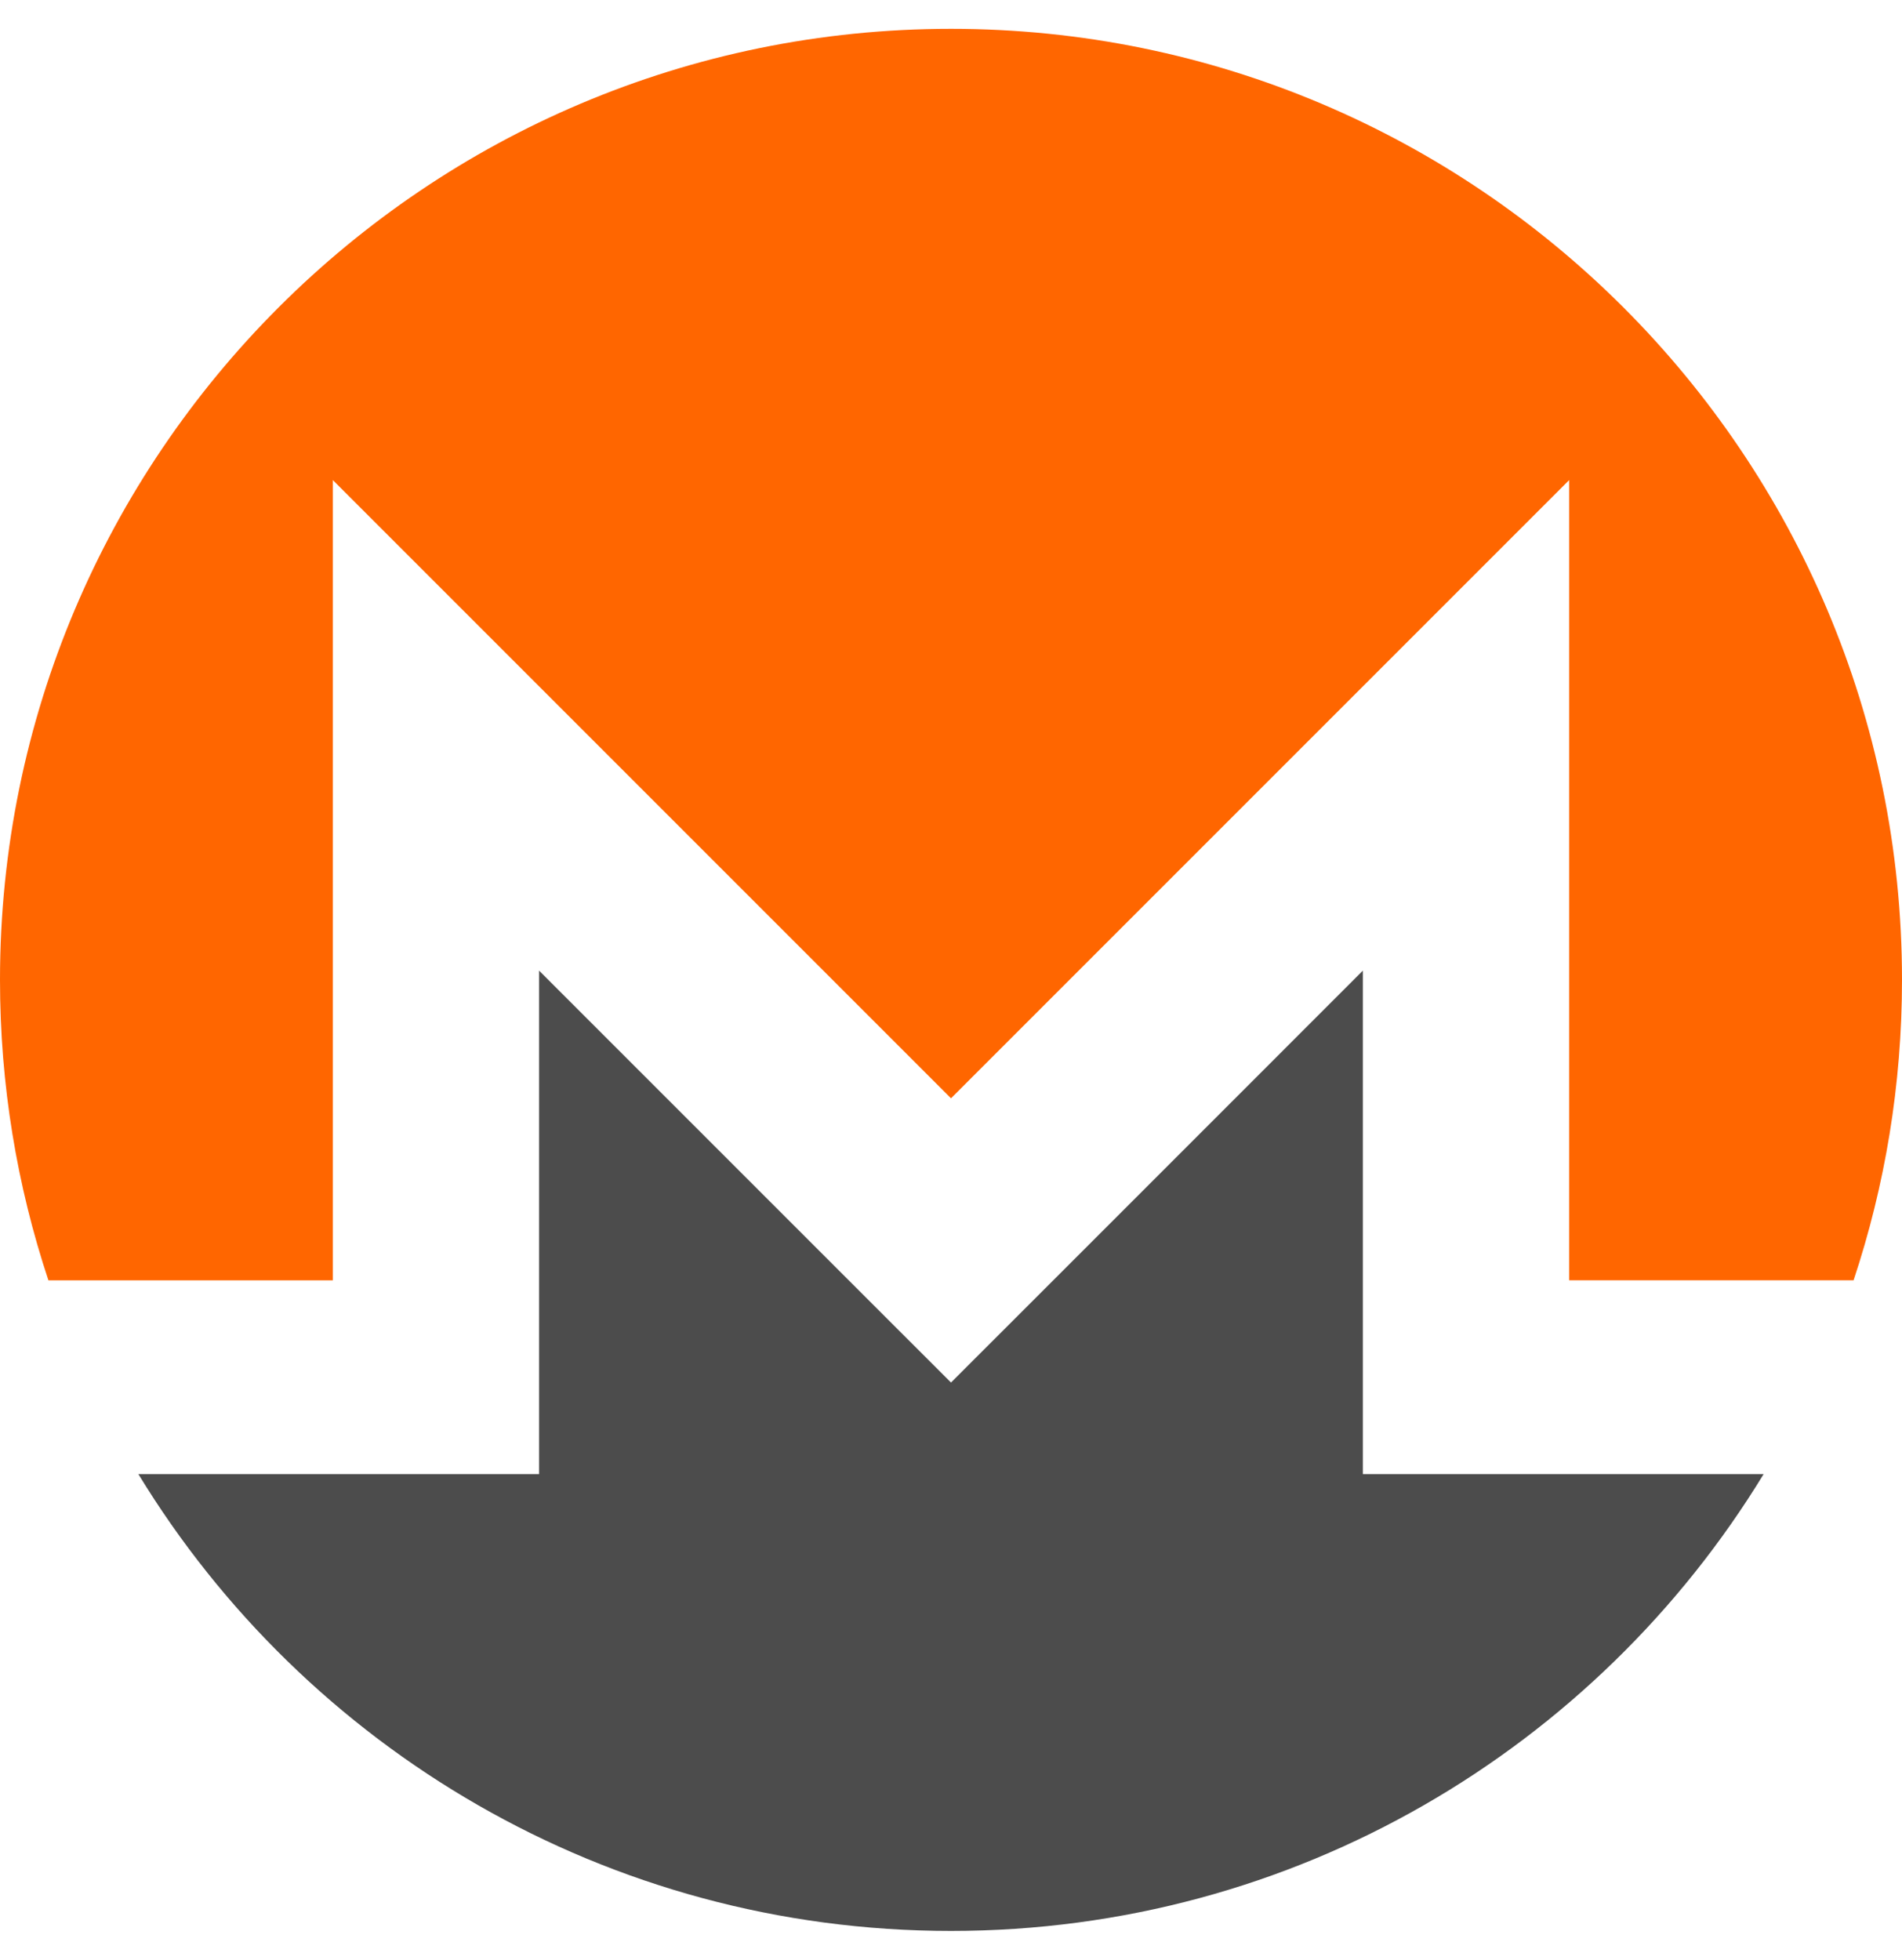 <svg width="33" height="34" viewBox="0 0 33 34" fill="none" xmlns="http://www.w3.org/2000/svg"><g id="monero" clip-path="url(#clip0_2114_1260)"><path id="Vector" d="M16.5 0.5C7.389 0.5 0 7.889 0 17C0 18.821 0.295 20.573 0.84 22.212H5.775V8.329L16.5 19.054L27.225 8.329V22.211H32.16C32.705 20.573 33 18.821 33 17C33 7.888 25.611 0.5 16.5 0.5Z" fill="#FF6600"/><path id="Vector_2" d="M14.034 21.52L9.353 16.839V25.574H2.401C5.297 30.326 10.528 33.499 16.5 33.499C22.471 33.499 27.702 30.326 30.599 25.574H23.646V16.839L18.966 21.52L16.5 23.985L14.034 21.52H14.034V21.52Z" fill="#4C4C4C"/></g><defs><clipPath id="clip0_2114_1260"><rect width="33" height="33" fill="white" transform="translate(0 0.5)"/></clipPath></defs></svg>